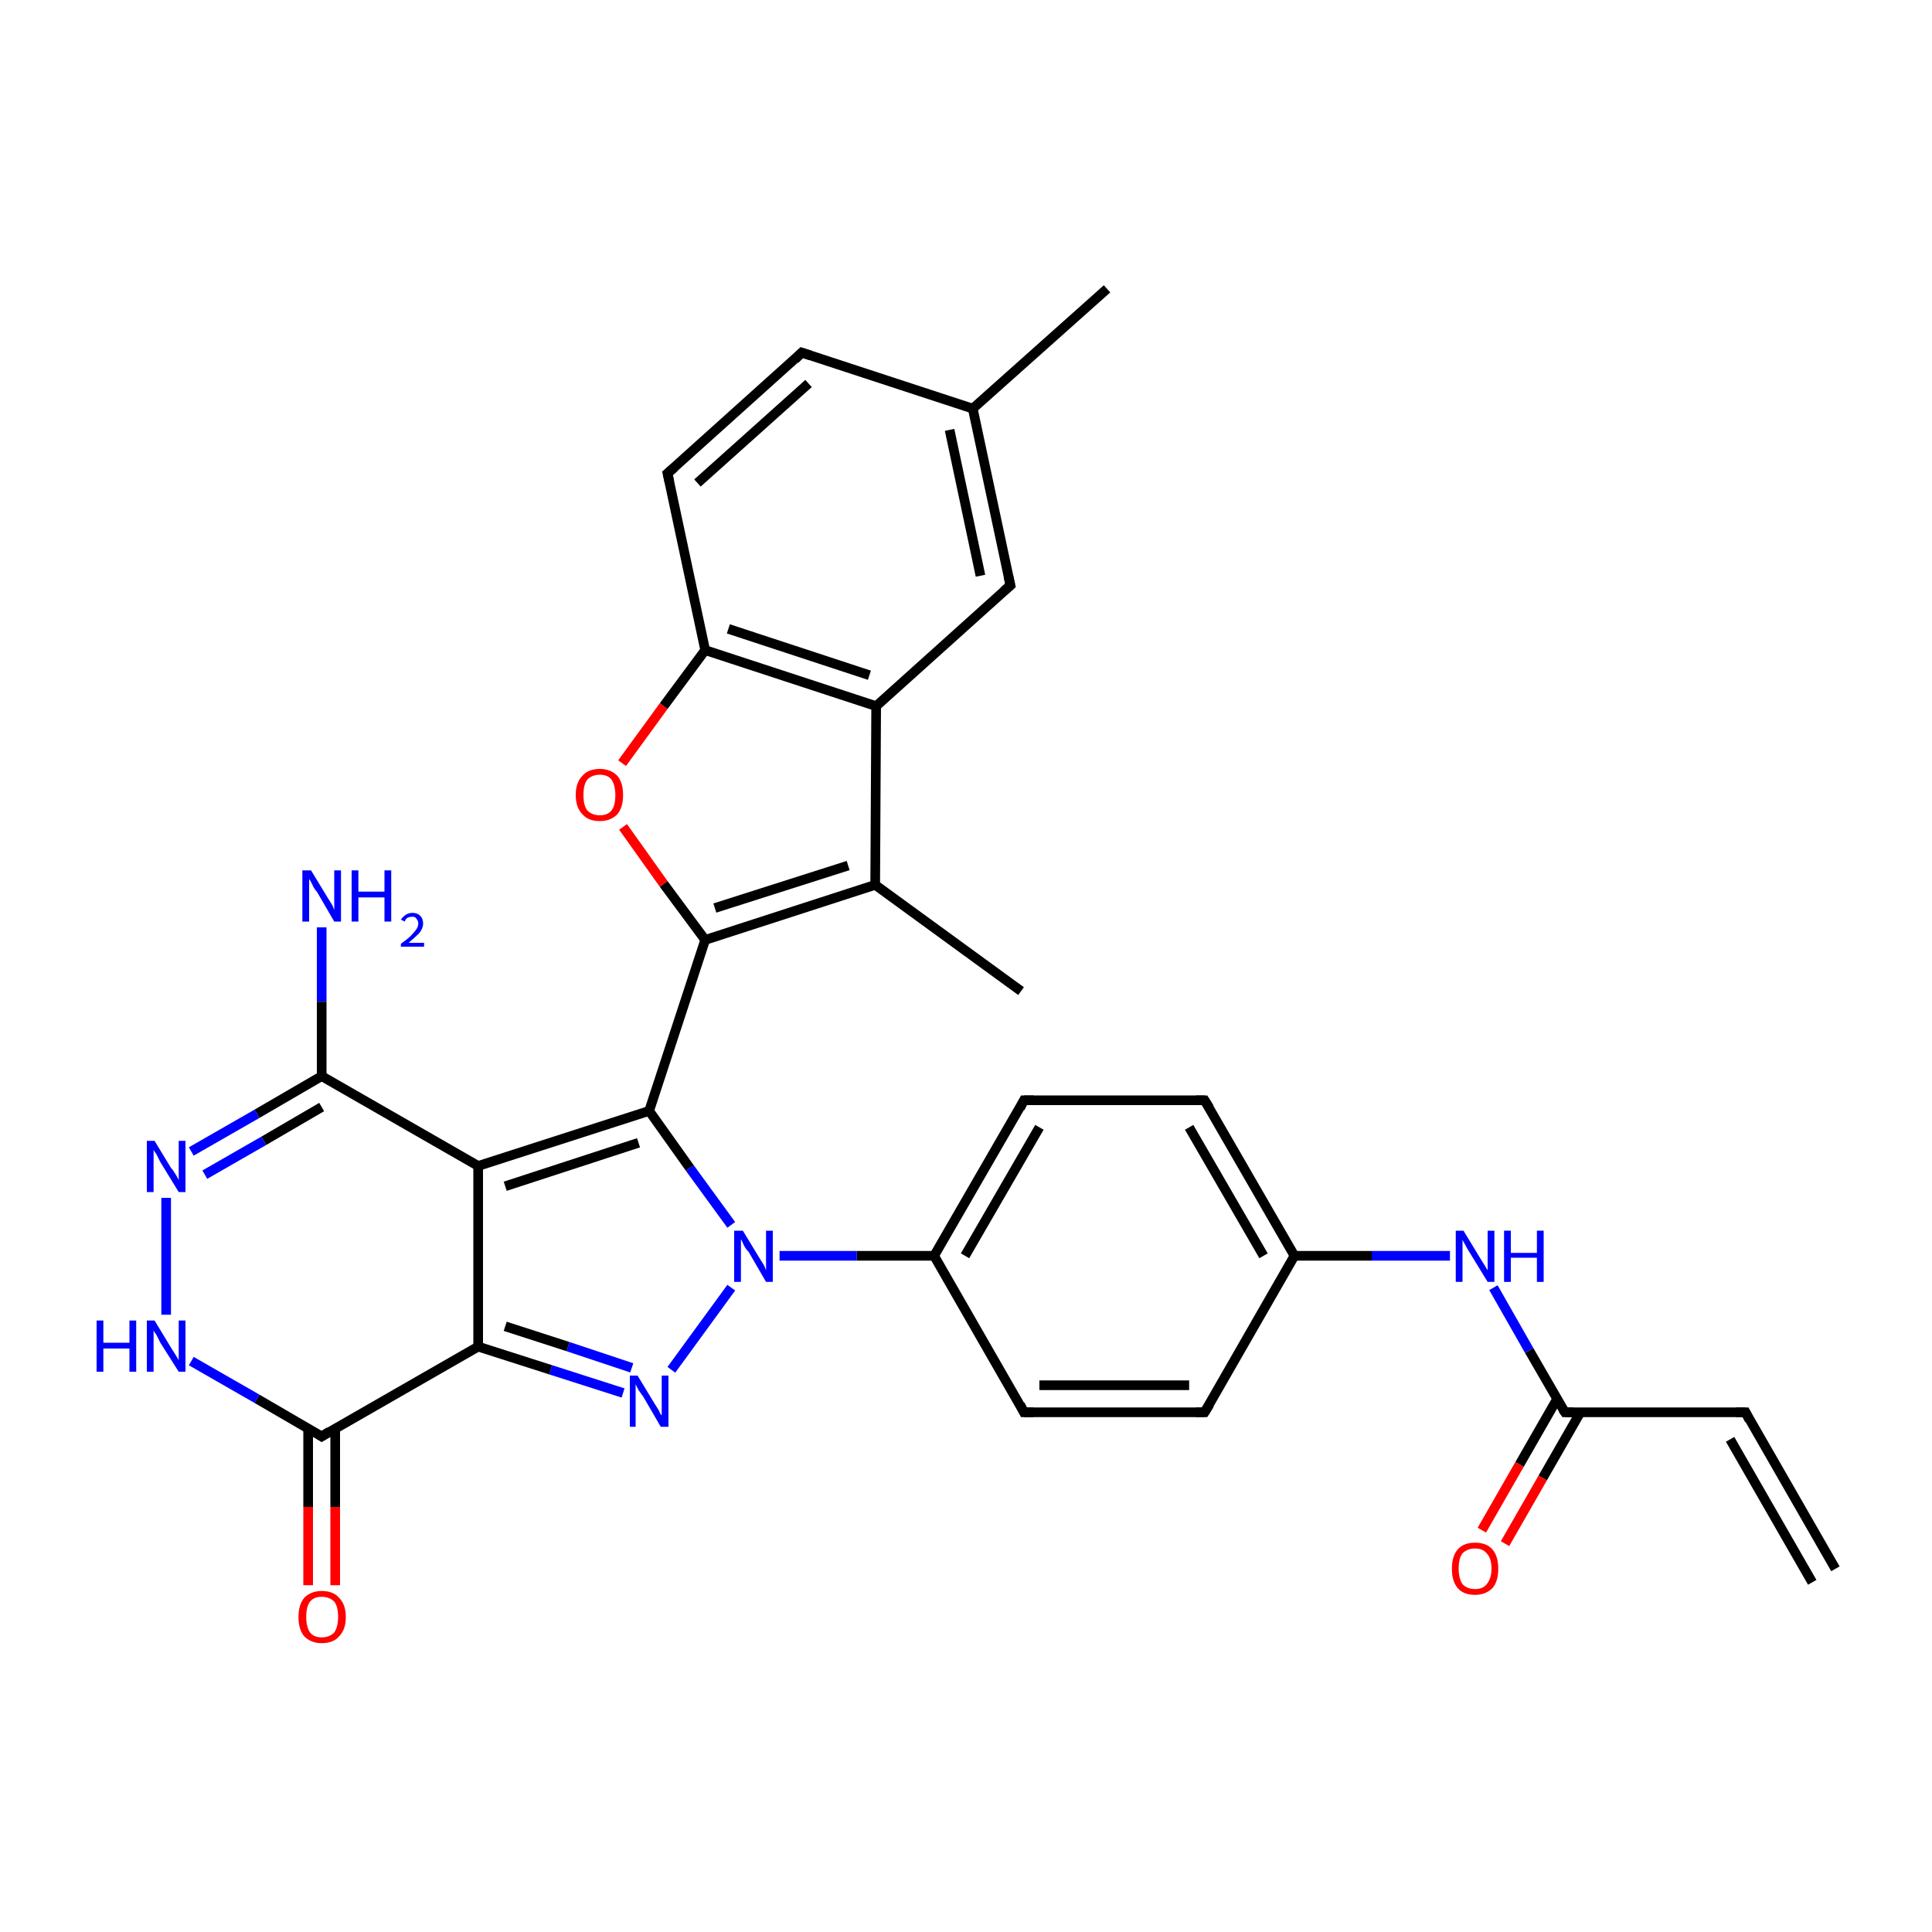 <?xml version='1.0' encoding='iso-8859-1'?>
<svg version='1.1' baseProfile='full'
              xmlns='http://www.w3.org/2000/svg'
                      xmlns:rdkit='http://www.rdkit.org/xml'
                      xmlns:xlink='http://www.w3.org/1999/xlink'
                  xml:space='preserve'
width='200px' height='200px' viewBox='0 0 200 200'>
<!-- END OF HEADER -->
<rect style='opacity:1.0;fill:#FFFFFF;stroke:none' width='200.0' height='200.0' x='0.0' y='0.0'> </rect>
<path class='bond-0 atom-8 atom-7' d='M 180.7,146.2 L 190.0,162.4' style='fill:none;fill-rule:evenodd;stroke:#000000;stroke-width:1.0px;stroke-linecap:butt;stroke-linejoin:miter;stroke-opacity:1' />
<path class='bond-0 atom-8 atom-7' d='M 179.1,149.0 L 187.6,163.8' style='fill:none;fill-rule:evenodd;stroke:#000000;stroke-width:1.0px;stroke-linecap:butt;stroke-linejoin:miter;stroke-opacity:1' />
<path class='bond-1 atom-8 atom-9' d='M 180.7,146.2 L 162.0,146.2' style='fill:none;fill-rule:evenodd;stroke:#000000;stroke-width:1.0px;stroke-linecap:butt;stroke-linejoin:miter;stroke-opacity:1' />
<path class='bond-2 atom-9 atom-30' d='M 161.2,144.8 L 157.3,151.6' style='fill:none;fill-rule:evenodd;stroke:#000000;stroke-width:1.0px;stroke-linecap:butt;stroke-linejoin:miter;stroke-opacity:1' />
<path class='bond-2 atom-9 atom-30' d='M 157.3,151.6 L 153.4,158.4' style='fill:none;fill-rule:evenodd;stroke:#FF0000;stroke-width:1.0px;stroke-linecap:butt;stroke-linejoin:miter;stroke-opacity:1' />
<path class='bond-2 atom-9 atom-30' d='M 163.6,146.2 L 159.7,153.0' style='fill:none;fill-rule:evenodd;stroke:#000000;stroke-width:1.0px;stroke-linecap:butt;stroke-linejoin:miter;stroke-opacity:1' />
<path class='bond-2 atom-9 atom-30' d='M 159.7,153.0 L 155.8,159.8' style='fill:none;fill-rule:evenodd;stroke:#FF0000;stroke-width:1.0px;stroke-linecap:butt;stroke-linejoin:miter;stroke-opacity:1' />
<path class='bond-3 atom-9 atom-24' d='M 162.0,146.2 L 158.3,139.8' style='fill:none;fill-rule:evenodd;stroke:#000000;stroke-width:1.0px;stroke-linecap:butt;stroke-linejoin:miter;stroke-opacity:1' />
<path class='bond-3 atom-9 atom-24' d='M 158.3,139.8 L 154.6,133.3' style='fill:none;fill-rule:evenodd;stroke:#0000FF;stroke-width:1.0px;stroke-linecap:butt;stroke-linejoin:miter;stroke-opacity:1' />
<path class='bond-4 atom-18 atom-5' d='M 114.6,29.9 L 100.7,42.3' style='fill:none;fill-rule:evenodd;stroke:#000000;stroke-width:1.0px;stroke-linecap:butt;stroke-linejoin:miter;stroke-opacity:1' />
<path class='bond-5 atom-24 atom-10' d='M 150.1,130.0 L 142.0,130.0' style='fill:none;fill-rule:evenodd;stroke:#0000FF;stroke-width:1.0px;stroke-linecap:butt;stroke-linejoin:miter;stroke-opacity:1' />
<path class='bond-5 atom-24 atom-10' d='M 142.0,130.0 L 134.0,130.0' style='fill:none;fill-rule:evenodd;stroke:#000000;stroke-width:1.0px;stroke-linecap:butt;stroke-linejoin:miter;stroke-opacity:1' />
<path class='bond-6 atom-21 atom-20' d='M 105.7,102.6 L 90.6,91.6' style='fill:none;fill-rule:evenodd;stroke:#000000;stroke-width:1.0px;stroke-linecap:butt;stroke-linejoin:miter;stroke-opacity:1' />
<path class='bond-7 atom-6 atom-5' d='M 104.6,60.6 L 100.7,42.3' style='fill:none;fill-rule:evenodd;stroke:#000000;stroke-width:1.0px;stroke-linecap:butt;stroke-linejoin:miter;stroke-opacity:1' />
<path class='bond-7 atom-6 atom-5' d='M 101.5,59.6 L 98.3,44.5' style='fill:none;fill-rule:evenodd;stroke:#000000;stroke-width:1.0px;stroke-linecap:butt;stroke-linejoin:miter;stroke-opacity:1' />
<path class='bond-8 atom-6 atom-19' d='M 104.6,60.6 L 90.7,73.1' style='fill:none;fill-rule:evenodd;stroke:#000000;stroke-width:1.0px;stroke-linecap:butt;stroke-linejoin:miter;stroke-opacity:1' />
<path class='bond-9 atom-5 atom-17' d='M 100.7,42.3 L 83.0,36.5' style='fill:none;fill-rule:evenodd;stroke:#000000;stroke-width:1.0px;stroke-linecap:butt;stroke-linejoin:miter;stroke-opacity:1' />
<path class='bond-10 atom-23 atom-10' d='M 124.7,113.9 L 134.0,130.0' style='fill:none;fill-rule:evenodd;stroke:#000000;stroke-width:1.0px;stroke-linecap:butt;stroke-linejoin:miter;stroke-opacity:1' />
<path class='bond-10 atom-23 atom-10' d='M 123.1,116.7 L 130.8,130.0' style='fill:none;fill-rule:evenodd;stroke:#000000;stroke-width:1.0px;stroke-linecap:butt;stroke-linejoin:miter;stroke-opacity:1' />
<path class='bond-11 atom-23 atom-22' d='M 124.7,113.9 L 106.0,113.9' style='fill:none;fill-rule:evenodd;stroke:#000000;stroke-width:1.0px;stroke-linecap:butt;stroke-linejoin:miter;stroke-opacity:1' />
<path class='bond-12 atom-10 atom-11' d='M 134.0,130.0 L 124.7,146.2' style='fill:none;fill-rule:evenodd;stroke:#000000;stroke-width:1.0px;stroke-linecap:butt;stroke-linejoin:miter;stroke-opacity:1' />
<path class='bond-13 atom-19 atom-20' d='M 90.7,73.1 L 90.6,91.6' style='fill:none;fill-rule:evenodd;stroke:#000000;stroke-width:1.0px;stroke-linecap:butt;stroke-linejoin:miter;stroke-opacity:1' />
<path class='bond-14 atom-19 atom-16' d='M 90.7,73.1 L 73.0,67.3' style='fill:none;fill-rule:evenodd;stroke:#000000;stroke-width:1.0px;stroke-linecap:butt;stroke-linejoin:miter;stroke-opacity:1' />
<path class='bond-14 atom-19 atom-16' d='M 90.0,69.9 L 75.4,65.1' style='fill:none;fill-rule:evenodd;stroke:#000000;stroke-width:1.0px;stroke-linecap:butt;stroke-linejoin:miter;stroke-opacity:1' />
<path class='bond-15 atom-20 atom-3' d='M 90.6,91.6 L 73.0,97.3' style='fill:none;fill-rule:evenodd;stroke:#000000;stroke-width:1.0px;stroke-linecap:butt;stroke-linejoin:miter;stroke-opacity:1' />
<path class='bond-15 atom-20 atom-3' d='M 87.8,89.6 L 74.0,94.0' style='fill:none;fill-rule:evenodd;stroke:#000000;stroke-width:1.0px;stroke-linecap:butt;stroke-linejoin:miter;stroke-opacity:1' />
<path class='bond-16 atom-22 atom-13' d='M 106.0,113.9 L 96.7,130.0' style='fill:none;fill-rule:evenodd;stroke:#000000;stroke-width:1.0px;stroke-linecap:butt;stroke-linejoin:miter;stroke-opacity:1' />
<path class='bond-16 atom-22 atom-13' d='M 107.6,116.7 L 99.9,130.0' style='fill:none;fill-rule:evenodd;stroke:#000000;stroke-width:1.0px;stroke-linecap:butt;stroke-linejoin:miter;stroke-opacity:1' />
<path class='bond-17 atom-11 atom-12' d='M 124.7,146.2 L 106.0,146.2' style='fill:none;fill-rule:evenodd;stroke:#000000;stroke-width:1.0px;stroke-linecap:butt;stroke-linejoin:miter;stroke-opacity:1' />
<path class='bond-17 atom-11 atom-12' d='M 123.1,143.4 L 107.6,143.4' style='fill:none;fill-rule:evenodd;stroke:#000000;stroke-width:1.0px;stroke-linecap:butt;stroke-linejoin:miter;stroke-opacity:1' />
<path class='bond-18 atom-17 atom-4' d='M 83.0,36.5 L 69.1,49.0' style='fill:none;fill-rule:evenodd;stroke:#000000;stroke-width:1.0px;stroke-linecap:butt;stroke-linejoin:miter;stroke-opacity:1' />
<path class='bond-18 atom-17 atom-4' d='M 83.7,39.7 L 72.2,50.0' style='fill:none;fill-rule:evenodd;stroke:#000000;stroke-width:1.0px;stroke-linecap:butt;stroke-linejoin:miter;stroke-opacity:1' />
<path class='bond-19 atom-13 atom-12' d='M 96.7,130.0 L 106.0,146.2' style='fill:none;fill-rule:evenodd;stroke:#000000;stroke-width:1.0px;stroke-linecap:butt;stroke-linejoin:miter;stroke-opacity:1' />
<path class='bond-20 atom-13 atom-25' d='M 96.7,130.0 L 88.7,130.0' style='fill:none;fill-rule:evenodd;stroke:#000000;stroke-width:1.0px;stroke-linecap:butt;stroke-linejoin:miter;stroke-opacity:1' />
<path class='bond-20 atom-13 atom-25' d='M 88.7,130.0 L 80.7,130.0' style='fill:none;fill-rule:evenodd;stroke:#0000FF;stroke-width:1.0px;stroke-linecap:butt;stroke-linejoin:miter;stroke-opacity:1' />
<path class='bond-21 atom-16 atom-4' d='M 73.0,67.3 L 69.1,49.0' style='fill:none;fill-rule:evenodd;stroke:#000000;stroke-width:1.0px;stroke-linecap:butt;stroke-linejoin:miter;stroke-opacity:1' />
<path class='bond-22 atom-16 atom-32' d='M 73.0,67.3 L 68.7,73.1' style='fill:none;fill-rule:evenodd;stroke:#000000;stroke-width:1.0px;stroke-linecap:butt;stroke-linejoin:miter;stroke-opacity:1' />
<path class='bond-22 atom-16 atom-32' d='M 68.7,73.1 L 64.4,79.0' style='fill:none;fill-rule:evenodd;stroke:#FF0000;stroke-width:1.0px;stroke-linecap:butt;stroke-linejoin:miter;stroke-opacity:1' />
<path class='bond-23 atom-3 atom-2' d='M 73.0,97.3 L 67.2,115.0' style='fill:none;fill-rule:evenodd;stroke:#000000;stroke-width:1.0px;stroke-linecap:butt;stroke-linejoin:miter;stroke-opacity:1' />
<path class='bond-24 atom-3 atom-32' d='M 73.0,97.3 L 68.7,91.5' style='fill:none;fill-rule:evenodd;stroke:#000000;stroke-width:1.0px;stroke-linecap:butt;stroke-linejoin:miter;stroke-opacity:1' />
<path class='bond-24 atom-3 atom-32' d='M 68.7,91.5 L 64.5,85.6' style='fill:none;fill-rule:evenodd;stroke:#FF0000;stroke-width:1.0px;stroke-linecap:butt;stroke-linejoin:miter;stroke-opacity:1' />
<path class='bond-25 atom-25 atom-2' d='M 75.7,126.8 L 71.4,120.9' style='fill:none;fill-rule:evenodd;stroke:#0000FF;stroke-width:1.0px;stroke-linecap:butt;stroke-linejoin:miter;stroke-opacity:1' />
<path class='bond-25 atom-25 atom-2' d='M 71.4,120.9 L 67.2,115.0' style='fill:none;fill-rule:evenodd;stroke:#000000;stroke-width:1.0px;stroke-linecap:butt;stroke-linejoin:miter;stroke-opacity:1' />
<path class='bond-26 atom-25 atom-26' d='M 75.7,133.3 L 69.5,141.8' style='fill:none;fill-rule:evenodd;stroke:#0000FF;stroke-width:1.0px;stroke-linecap:butt;stroke-linejoin:miter;stroke-opacity:1' />
<path class='bond-27 atom-2 atom-15' d='M 67.2,115.0 L 49.5,120.7' style='fill:none;fill-rule:evenodd;stroke:#000000;stroke-width:1.0px;stroke-linecap:butt;stroke-linejoin:miter;stroke-opacity:1' />
<path class='bond-27 atom-2 atom-15' d='M 66.1,118.3 L 52.3,122.8' style='fill:none;fill-rule:evenodd;stroke:#000000;stroke-width:1.0px;stroke-linecap:butt;stroke-linejoin:miter;stroke-opacity:1' />
<path class='bond-28 atom-26 atom-14' d='M 64.5,144.2 L 57.0,141.8' style='fill:none;fill-rule:evenodd;stroke:#0000FF;stroke-width:1.0px;stroke-linecap:butt;stroke-linejoin:miter;stroke-opacity:1' />
<path class='bond-28 atom-26 atom-14' d='M 57.0,141.8 L 49.5,139.4' style='fill:none;fill-rule:evenodd;stroke:#000000;stroke-width:1.0px;stroke-linecap:butt;stroke-linejoin:miter;stroke-opacity:1' />
<path class='bond-28 atom-26 atom-14' d='M 65.4,141.6 L 58.8,139.4' style='fill:none;fill-rule:evenodd;stroke:#0000FF;stroke-width:1.0px;stroke-linecap:butt;stroke-linejoin:miter;stroke-opacity:1' />
<path class='bond-28 atom-26 atom-14' d='M 58.8,139.4 L 52.3,137.3' style='fill:none;fill-rule:evenodd;stroke:#000000;stroke-width:1.0px;stroke-linecap:butt;stroke-linejoin:miter;stroke-opacity:1' />
<path class='bond-29 atom-15 atom-14' d='M 49.5,120.7 L 49.5,139.4' style='fill:none;fill-rule:evenodd;stroke:#000000;stroke-width:1.0px;stroke-linecap:butt;stroke-linejoin:miter;stroke-opacity:1' />
<path class='bond-30 atom-15 atom-1' d='M 49.5,120.7 L 33.3,111.4' style='fill:none;fill-rule:evenodd;stroke:#000000;stroke-width:1.0px;stroke-linecap:butt;stroke-linejoin:miter;stroke-opacity:1' />
<path class='bond-31 atom-29 atom-1' d='M 33.3,96.0 L 33.3,103.7' style='fill:none;fill-rule:evenodd;stroke:#0000FF;stroke-width:1.0px;stroke-linecap:butt;stroke-linejoin:miter;stroke-opacity:1' />
<path class='bond-31 atom-29 atom-1' d='M 33.3,103.7 L 33.3,111.4' style='fill:none;fill-rule:evenodd;stroke:#000000;stroke-width:1.0px;stroke-linecap:butt;stroke-linejoin:miter;stroke-opacity:1' />
<path class='bond-32 atom-14 atom-0' d='M 49.5,139.4 L 33.3,148.7' style='fill:none;fill-rule:evenodd;stroke:#000000;stroke-width:1.0px;stroke-linecap:butt;stroke-linejoin:miter;stroke-opacity:1' />
<path class='bond-33 atom-1 atom-28' d='M 33.3,111.4 L 26.6,115.3' style='fill:none;fill-rule:evenodd;stroke:#000000;stroke-width:1.0px;stroke-linecap:butt;stroke-linejoin:miter;stroke-opacity:1' />
<path class='bond-33 atom-1 atom-28' d='M 26.6,115.3 L 19.8,119.2' style='fill:none;fill-rule:evenodd;stroke:#0000FF;stroke-width:1.0px;stroke-linecap:butt;stroke-linejoin:miter;stroke-opacity:1' />
<path class='bond-33 atom-1 atom-28' d='M 33.3,114.6 L 27.3,118.1' style='fill:none;fill-rule:evenodd;stroke:#000000;stroke-width:1.0px;stroke-linecap:butt;stroke-linejoin:miter;stroke-opacity:1' />
<path class='bond-33 atom-1 atom-28' d='M 27.3,118.1 L 21.2,121.6' style='fill:none;fill-rule:evenodd;stroke:#0000FF;stroke-width:1.0px;stroke-linecap:butt;stroke-linejoin:miter;stroke-opacity:1' />
<path class='bond-34 atom-0 atom-31' d='M 31.9,147.9 L 31.9,156.0' style='fill:none;fill-rule:evenodd;stroke:#000000;stroke-width:1.0px;stroke-linecap:butt;stroke-linejoin:miter;stroke-opacity:1' />
<path class='bond-34 atom-0 atom-31' d='M 31.9,156.0 L 31.9,164.1' style='fill:none;fill-rule:evenodd;stroke:#FF0000;stroke-width:1.0px;stroke-linecap:butt;stroke-linejoin:miter;stroke-opacity:1' />
<path class='bond-34 atom-0 atom-31' d='M 34.7,147.9 L 34.7,156.0' style='fill:none;fill-rule:evenodd;stroke:#000000;stroke-width:1.0px;stroke-linecap:butt;stroke-linejoin:miter;stroke-opacity:1' />
<path class='bond-34 atom-0 atom-31' d='M 34.7,156.0 L 34.7,164.1' style='fill:none;fill-rule:evenodd;stroke:#FF0000;stroke-width:1.0px;stroke-linecap:butt;stroke-linejoin:miter;stroke-opacity:1' />
<path class='bond-35 atom-0 atom-27' d='M 33.3,148.7 L 26.6,144.8' style='fill:none;fill-rule:evenodd;stroke:#000000;stroke-width:1.0px;stroke-linecap:butt;stroke-linejoin:miter;stroke-opacity:1' />
<path class='bond-35 atom-0 atom-27' d='M 26.6,144.8 L 19.8,140.9' style='fill:none;fill-rule:evenodd;stroke:#0000FF;stroke-width:1.0px;stroke-linecap:butt;stroke-linejoin:miter;stroke-opacity:1' />
<path class='bond-36 atom-28 atom-27' d='M 17.2,124.0 L 17.2,136.1' style='fill:none;fill-rule:evenodd;stroke:#0000FF;stroke-width:1.0px;stroke-linecap:butt;stroke-linejoin:miter;stroke-opacity:1' />
<path d='M 34.1,148.2 L 33.3,148.7 L 33.0,148.5' style='fill:none;stroke:#000000;stroke-width:1.0px;stroke-linecap:butt;stroke-linejoin:miter;stroke-miterlimit:10;stroke-opacity:1;' />
<path d='M 69.8,48.4 L 69.1,49.0 L 69.3,49.9' style='fill:none;stroke:#000000;stroke-width:1.0px;stroke-linecap:butt;stroke-linejoin:miter;stroke-miterlimit:10;stroke-opacity:1;' />
<path d='M 104.4,59.7 L 104.6,60.6 L 103.9,61.2' style='fill:none;stroke:#000000;stroke-width:1.0px;stroke-linecap:butt;stroke-linejoin:miter;stroke-miterlimit:10;stroke-opacity:1;' />
<path d='M 181.1,147.0 L 180.7,146.2 L 179.7,146.2' style='fill:none;stroke:#000000;stroke-width:1.0px;stroke-linecap:butt;stroke-linejoin:miter;stroke-miterlimit:10;stroke-opacity:1;' />
<path d='M 162.9,146.2 L 162.0,146.2 L 161.8,145.9' style='fill:none;stroke:#000000;stroke-width:1.0px;stroke-linecap:butt;stroke-linejoin:miter;stroke-miterlimit:10;stroke-opacity:1;' />
<path d='M 125.2,145.4 L 124.7,146.2 L 123.8,146.2' style='fill:none;stroke:#000000;stroke-width:1.0px;stroke-linecap:butt;stroke-linejoin:miter;stroke-miterlimit:10;stroke-opacity:1;' />
<path d='M 107.0,146.2 L 106.0,146.2 L 105.6,145.4' style='fill:none;stroke:#000000;stroke-width:1.0px;stroke-linecap:butt;stroke-linejoin:miter;stroke-miterlimit:10;stroke-opacity:1;' />
<path d='M 83.9,36.8 L 83.0,36.5 L 82.3,37.2' style='fill:none;stroke:#000000;stroke-width:1.0px;stroke-linecap:butt;stroke-linejoin:miter;stroke-miterlimit:10;stroke-opacity:1;' />
<path d='M 107.0,113.9 L 106.0,113.9 L 105.6,114.7' style='fill:none;stroke:#000000;stroke-width:1.0px;stroke-linecap:butt;stroke-linejoin:miter;stroke-miterlimit:10;stroke-opacity:1;' />
<path d='M 125.2,114.7 L 124.7,113.9 L 123.8,113.9' style='fill:none;stroke:#000000;stroke-width:1.0px;stroke-linecap:butt;stroke-linejoin:miter;stroke-miterlimit:10;stroke-opacity:1;' />
<path class='atom-24' d='M 151.5 127.4
L 153.2 130.2
Q 153.4 130.5, 153.7 131.0
Q 154.0 131.5, 154.0 131.5
L 154.0 127.4
L 154.7 127.4
L 154.7 132.7
L 154.0 132.7
L 152.1 129.6
Q 151.9 129.3, 151.7 128.9
Q 151.4 128.4, 151.4 128.3
L 151.4 132.7
L 150.7 132.7
L 150.7 127.4
L 151.5 127.4
' fill='#0000FF'/>
<path class='atom-24' d='M 155.7 127.4
L 156.4 127.4
L 156.4 129.7
L 159.1 129.7
L 159.1 127.4
L 159.8 127.4
L 159.8 132.7
L 159.1 132.7
L 159.1 130.2
L 156.4 130.2
L 156.4 132.7
L 155.7 132.7
L 155.7 127.4
' fill='#0000FF'/>
<path class='atom-25' d='M 76.9 127.4
L 78.6 130.2
Q 78.8 130.5, 79.1 131.0
Q 79.3 131.5, 79.3 131.5
L 79.3 127.4
L 80.0 127.4
L 80.0 132.7
L 79.3 132.7
L 77.5 129.6
Q 77.2 129.3, 77.0 128.9
Q 76.8 128.4, 76.7 128.3
L 76.7 132.7
L 76.0 132.7
L 76.0 127.4
L 76.9 127.4
' fill='#0000FF'/>
<path class='atom-26' d='M 66.0 142.4
L 67.7 145.2
Q 67.9 145.5, 68.2 146.0
Q 68.4 146.5, 68.5 146.5
L 68.5 142.4
L 69.2 142.4
L 69.2 147.7
L 68.4 147.7
L 66.6 144.6
Q 66.4 144.3, 66.1 143.9
Q 65.9 143.5, 65.8 143.3
L 65.8 147.7
L 65.2 147.7
L 65.2 142.4
L 66.0 142.4
' fill='#0000FF'/>
<path class='atom-27' d='M 10.0 136.7
L 10.7 136.7
L 10.7 139.0
L 13.4 139.0
L 13.4 136.7
L 14.1 136.7
L 14.1 142.0
L 13.4 142.0
L 13.4 139.6
L 10.7 139.6
L 10.7 142.0
L 10.0 142.0
L 10.0 136.7
' fill='#0000FF'/>
<path class='atom-27' d='M 16.0 136.7
L 17.7 139.5
Q 17.9 139.8, 18.2 140.3
Q 18.5 140.8, 18.5 140.8
L 18.5 136.7
L 19.2 136.7
L 19.2 142.0
L 18.5 142.0
L 16.6 139.0
Q 16.4 138.6, 16.2 138.2
Q 15.9 137.8, 15.9 137.7
L 15.9 142.0
L 15.2 142.0
L 15.2 136.7
L 16.0 136.7
' fill='#0000FF'/>
<path class='atom-28' d='M 16.0 118.1
L 17.7 120.9
Q 17.9 121.1, 18.2 121.6
Q 18.5 122.1, 18.5 122.2
L 18.5 118.1
L 19.2 118.1
L 19.2 123.4
L 18.5 123.4
L 16.6 120.3
Q 16.4 119.9, 16.2 119.5
Q 15.9 119.1, 15.9 119.0
L 15.9 123.4
L 15.2 123.4
L 15.2 118.1
L 16.0 118.1
' fill='#0000FF'/>
<path class='atom-29' d='M 32.2 90.1
L 33.9 92.9
Q 34.1 93.2, 34.4 93.7
Q 34.6 94.2, 34.6 94.2
L 34.6 90.1
L 35.3 90.1
L 35.3 95.4
L 34.6 95.4
L 32.8 92.3
Q 32.5 92.0, 32.3 91.5
Q 32.1 91.1, 32.0 91.0
L 32.0 95.4
L 31.3 95.4
L 31.3 90.1
L 32.2 90.1
' fill='#0000FF'/>
<path class='atom-29' d='M 36.4 90.1
L 37.1 90.1
L 37.1 92.3
L 39.8 92.3
L 39.8 90.1
L 40.5 90.1
L 40.5 95.4
L 39.8 95.4
L 39.8 92.9
L 37.1 92.9
L 37.1 95.4
L 36.4 95.4
L 36.4 90.1
' fill='#0000FF'/>
<path class='atom-29' d='M 41.5 95.2
Q 41.7 94.9, 42.0 94.7
Q 42.3 94.5, 42.7 94.5
Q 43.2 94.5, 43.5 94.8
Q 43.8 95.1, 43.8 95.6
Q 43.8 96.1, 43.4 96.6
Q 43.0 97.0, 42.3 97.6
L 43.9 97.6
L 43.9 98.0
L 41.5 98.0
L 41.5 97.7
Q 42.2 97.2, 42.5 96.9
Q 42.9 96.5, 43.1 96.2
Q 43.3 95.9, 43.3 95.6
Q 43.3 95.3, 43.1 95.1
Q 43.0 94.9, 42.7 94.9
Q 42.4 94.9, 42.2 95.0
Q 42.0 95.1, 41.9 95.4
L 41.5 95.2
' fill='#0000FF'/>
<path class='atom-30' d='M 150.3 162.4
Q 150.3 161.1, 150.9 160.4
Q 151.5 159.7, 152.7 159.7
Q 153.9 159.7, 154.5 160.4
Q 155.1 161.1, 155.1 162.4
Q 155.1 163.7, 154.5 164.4
Q 153.8 165.1, 152.7 165.1
Q 151.5 165.1, 150.9 164.4
Q 150.3 163.7, 150.3 162.4
M 152.7 164.5
Q 153.5 164.5, 153.9 164.0
Q 154.4 163.4, 154.4 162.4
Q 154.4 161.3, 153.9 160.8
Q 153.5 160.3, 152.7 160.3
Q 151.9 160.3, 151.4 160.8
Q 151.0 161.3, 151.0 162.4
Q 151.0 163.4, 151.4 164.0
Q 151.9 164.5, 152.7 164.5
' fill='#FF0000'/>
<path class='atom-31' d='M 30.9 167.4
Q 30.9 166.1, 31.5 165.4
Q 32.2 164.7, 33.3 164.7
Q 34.5 164.7, 35.1 165.4
Q 35.8 166.1, 35.8 167.4
Q 35.8 168.7, 35.1 169.4
Q 34.5 170.1, 33.3 170.1
Q 32.2 170.1, 31.5 169.4
Q 30.9 168.7, 30.9 167.4
M 33.3 169.5
Q 34.1 169.5, 34.6 169.0
Q 35.0 168.4, 35.0 167.4
Q 35.0 166.3, 34.6 165.8
Q 34.1 165.3, 33.3 165.3
Q 32.5 165.3, 32.1 165.8
Q 31.7 166.3, 31.7 167.4
Q 31.7 168.4, 32.1 169.0
Q 32.5 169.5, 33.3 169.5
' fill='#FF0000'/>
<path class='atom-32' d='M 59.6 82.3
Q 59.6 81.0, 60.3 80.3
Q 60.9 79.6, 62.1 79.6
Q 63.2 79.6, 63.9 80.3
Q 64.5 81.0, 64.5 82.3
Q 64.5 83.6, 63.9 84.3
Q 63.2 85.0, 62.1 85.0
Q 60.9 85.0, 60.3 84.3
Q 59.6 83.6, 59.6 82.3
M 62.1 84.4
Q 62.9 84.4, 63.3 83.9
Q 63.7 83.4, 63.7 82.3
Q 63.7 81.3, 63.3 80.7
Q 62.9 80.2, 62.1 80.2
Q 61.3 80.2, 60.8 80.7
Q 60.4 81.2, 60.4 82.3
Q 60.4 83.4, 60.8 83.9
Q 61.3 84.4, 62.1 84.4
' fill='#FF0000'/>
</svg>
